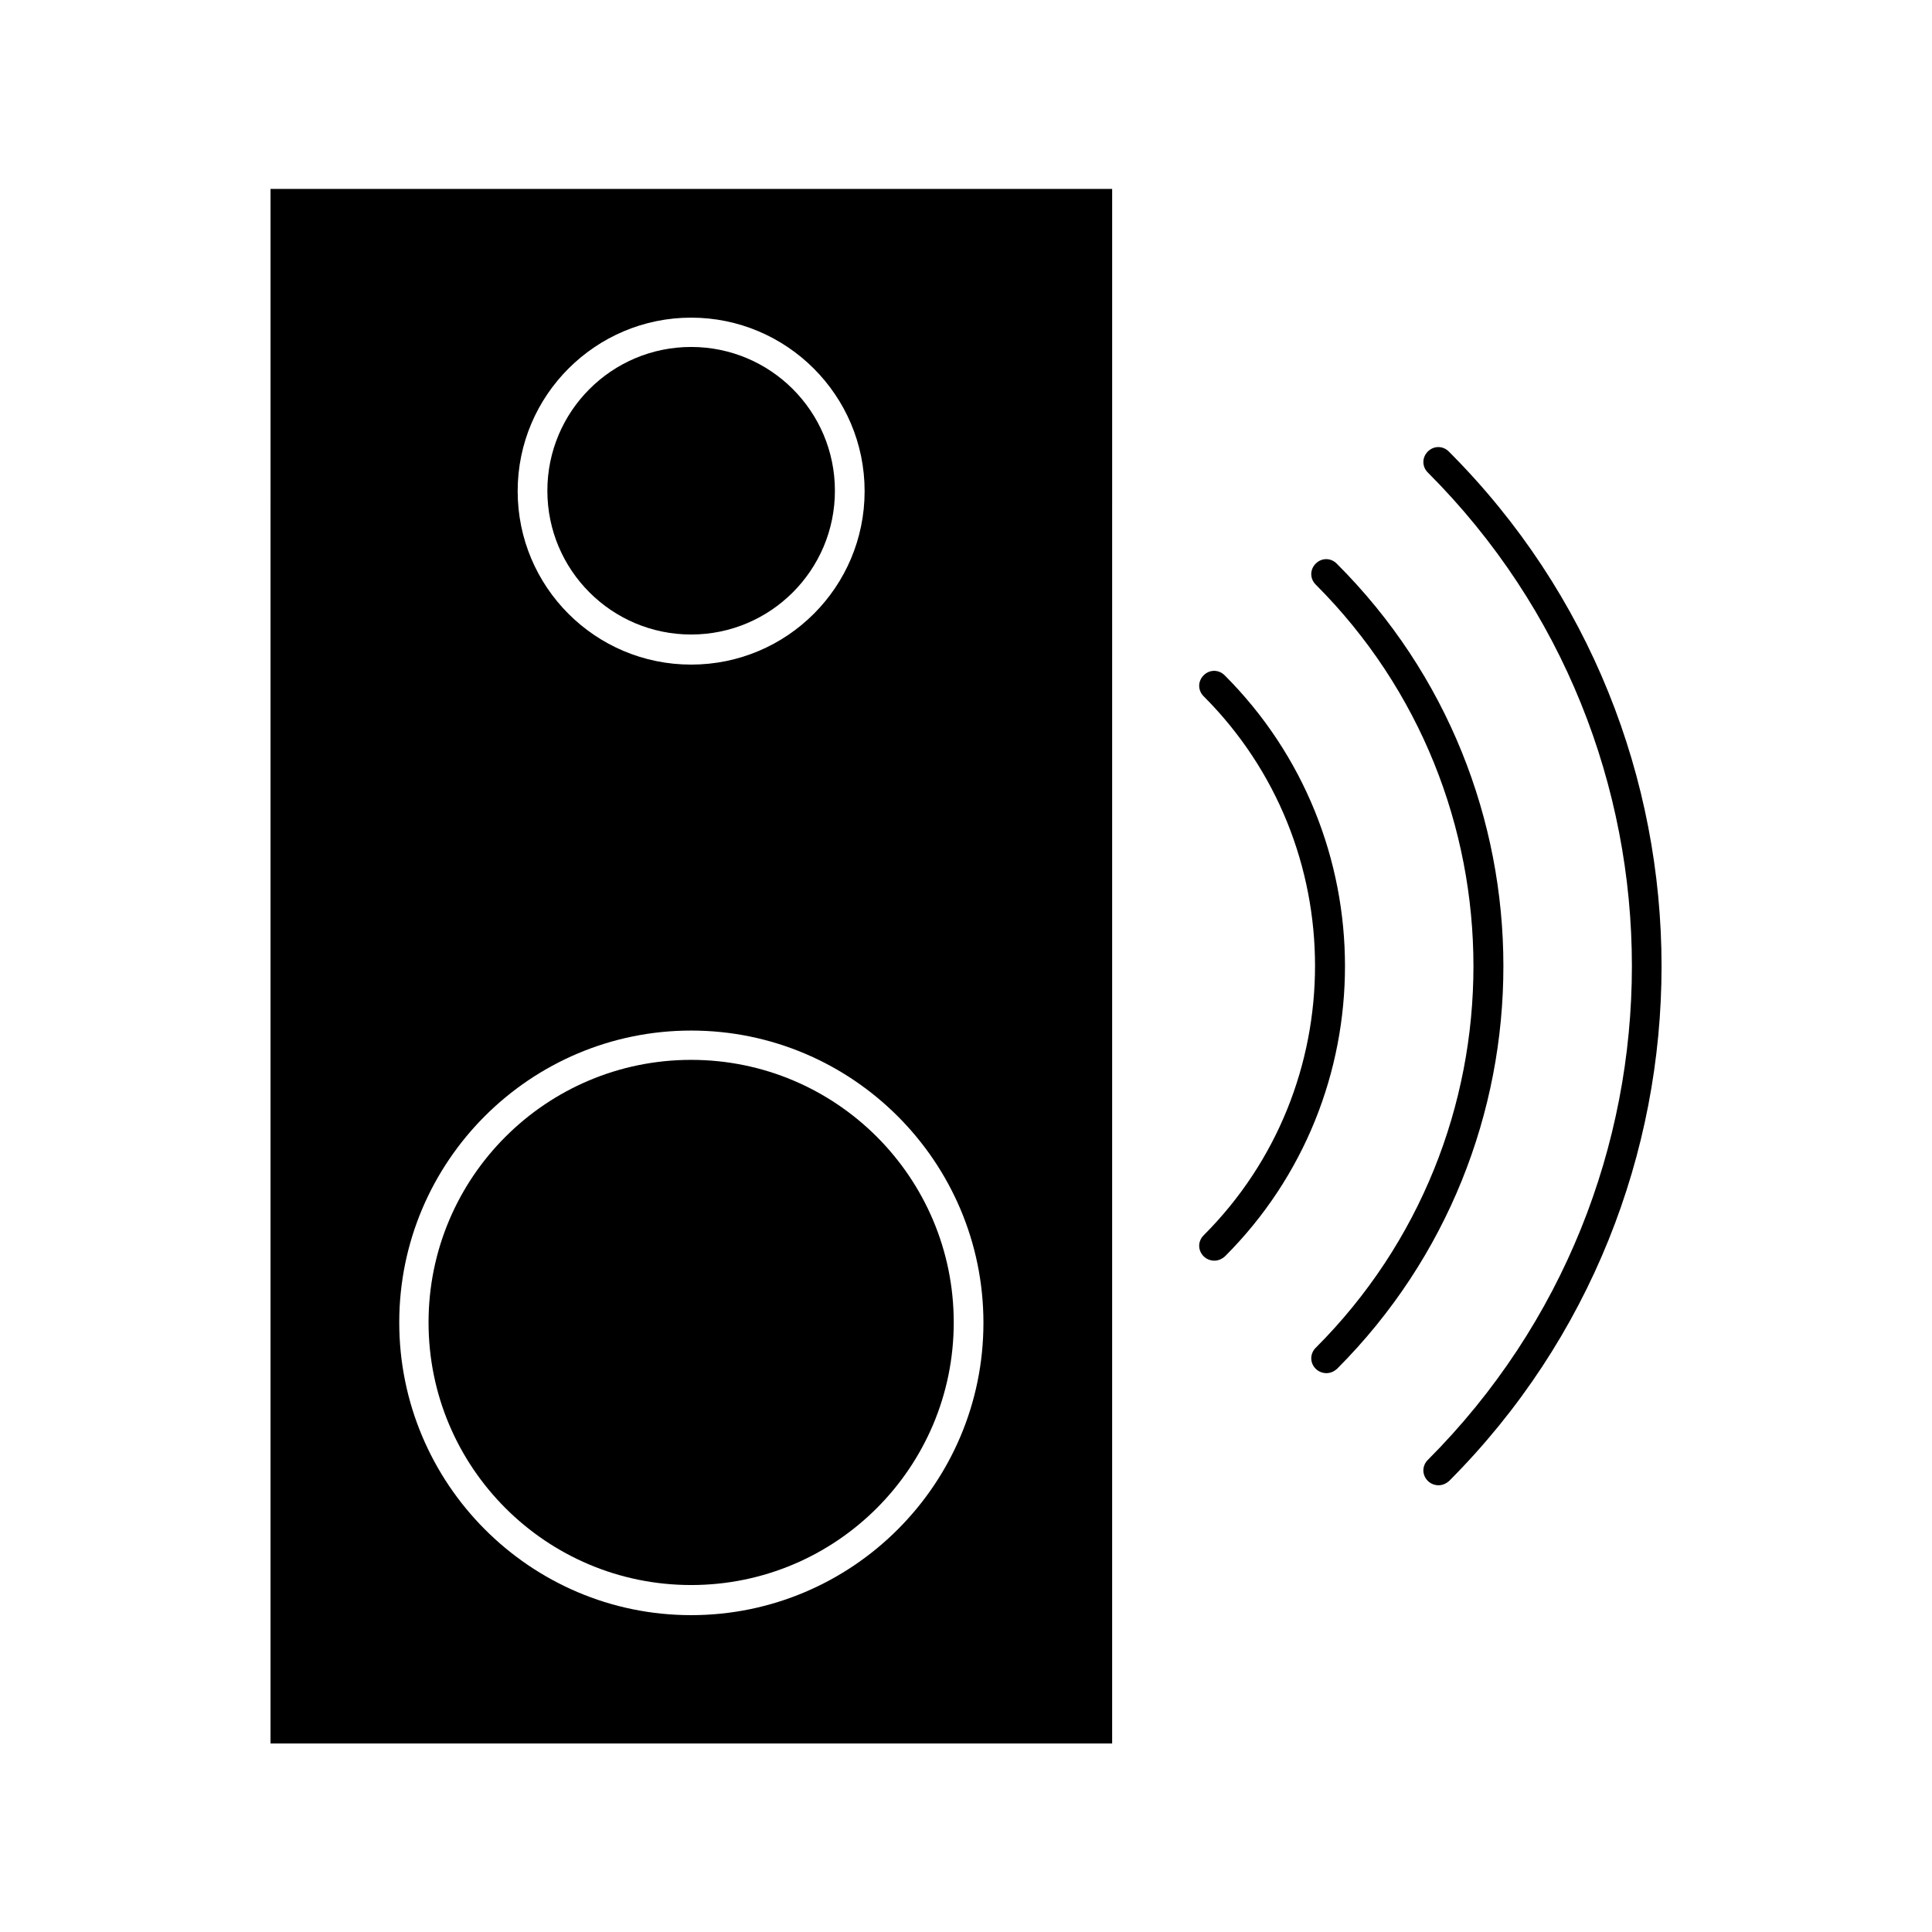 <?xml version="1.0" encoding="UTF-8"?>
<!-- Uploaded to: ICON Repo, www.iconrepo.com, Generator: ICON Repo Mixer Tools -->
<svg fill="#000000" width="800px" height="800px" version="1.1" viewBox="144 144 512 512" xmlns="http://www.w3.org/2000/svg">
 <g>
  <path d="m527.95 263.66c-1.574-1.574-3.988-1.574-5.562 0-1.574 1.574-1.574 3.988 0 5.562 72.109 72.109 72.109 189.45 0 261.67-1.574 1.574-1.574 3.988 0 5.562 0.734 0.734 1.785 1.156 2.832 1.156 1.051 0 1.996-0.418 2.832-1.156 75.051-75.258 75.051-197.64-0.102-272.79z"/>
  <path d="m498.24 293.36c-1.574-1.574-3.988-1.574-5.562 0-1.574 1.574-1.574 3.988 0 5.562 55.734 55.734 55.734 146.52 0 202.26-1.574 1.574-1.574 3.988 0 5.562 0.734 0.734 1.785 1.156 2.832 1.156 1.051 0 1.996-0.418 2.832-1.156 58.781-58.883 58.781-154.61-0.102-213.38z"/>
  <path d="m468.54 322.96c-1.574-1.574-3.988-1.574-5.562 0-1.574 1.574-1.574 3.988 0 5.562 39.359 39.359 39.359 103.49 0 142.85-1.574 1.574-1.574 3.988 0 5.562 0.734 0.734 1.785 1.156 2.832 1.156 1.051 0 1.996-0.418 2.832-1.156 42.406-42.402 42.406-111.47-0.102-153.98z"/>
  <path d="m215.69 606.04h223.04l0.004-411.97h-223.04zm111.47-377.86c25.297 0 45.973 20.57 45.973 45.973s-20.57 45.973-45.973 45.973-45.973-20.57-45.973-45.973 20.676-45.973 45.973-45.973zm0 188.93c42.719 0 77.461 34.742 77.461 77.461s-34.742 77.461-77.461 77.461-77.355-34.844-77.355-77.566c0-42.719 34.742-77.355 77.355-77.355z"/>
  <path d="m396.75 494.46c0 38.434-31.156 69.59-69.59 69.59s-69.59-31.156-69.59-69.59c0-38.43 31.156-69.586 69.59-69.586s69.59 31.156 69.59 69.586"/>
  <path d="m365.26 274.05c0 21.043-17.059 38.102-38.102 38.102s-38.102-17.059-38.102-38.102 17.059-38.102 38.102-38.102 38.102 17.059 38.102 38.102"/>
 </g>
</svg>
